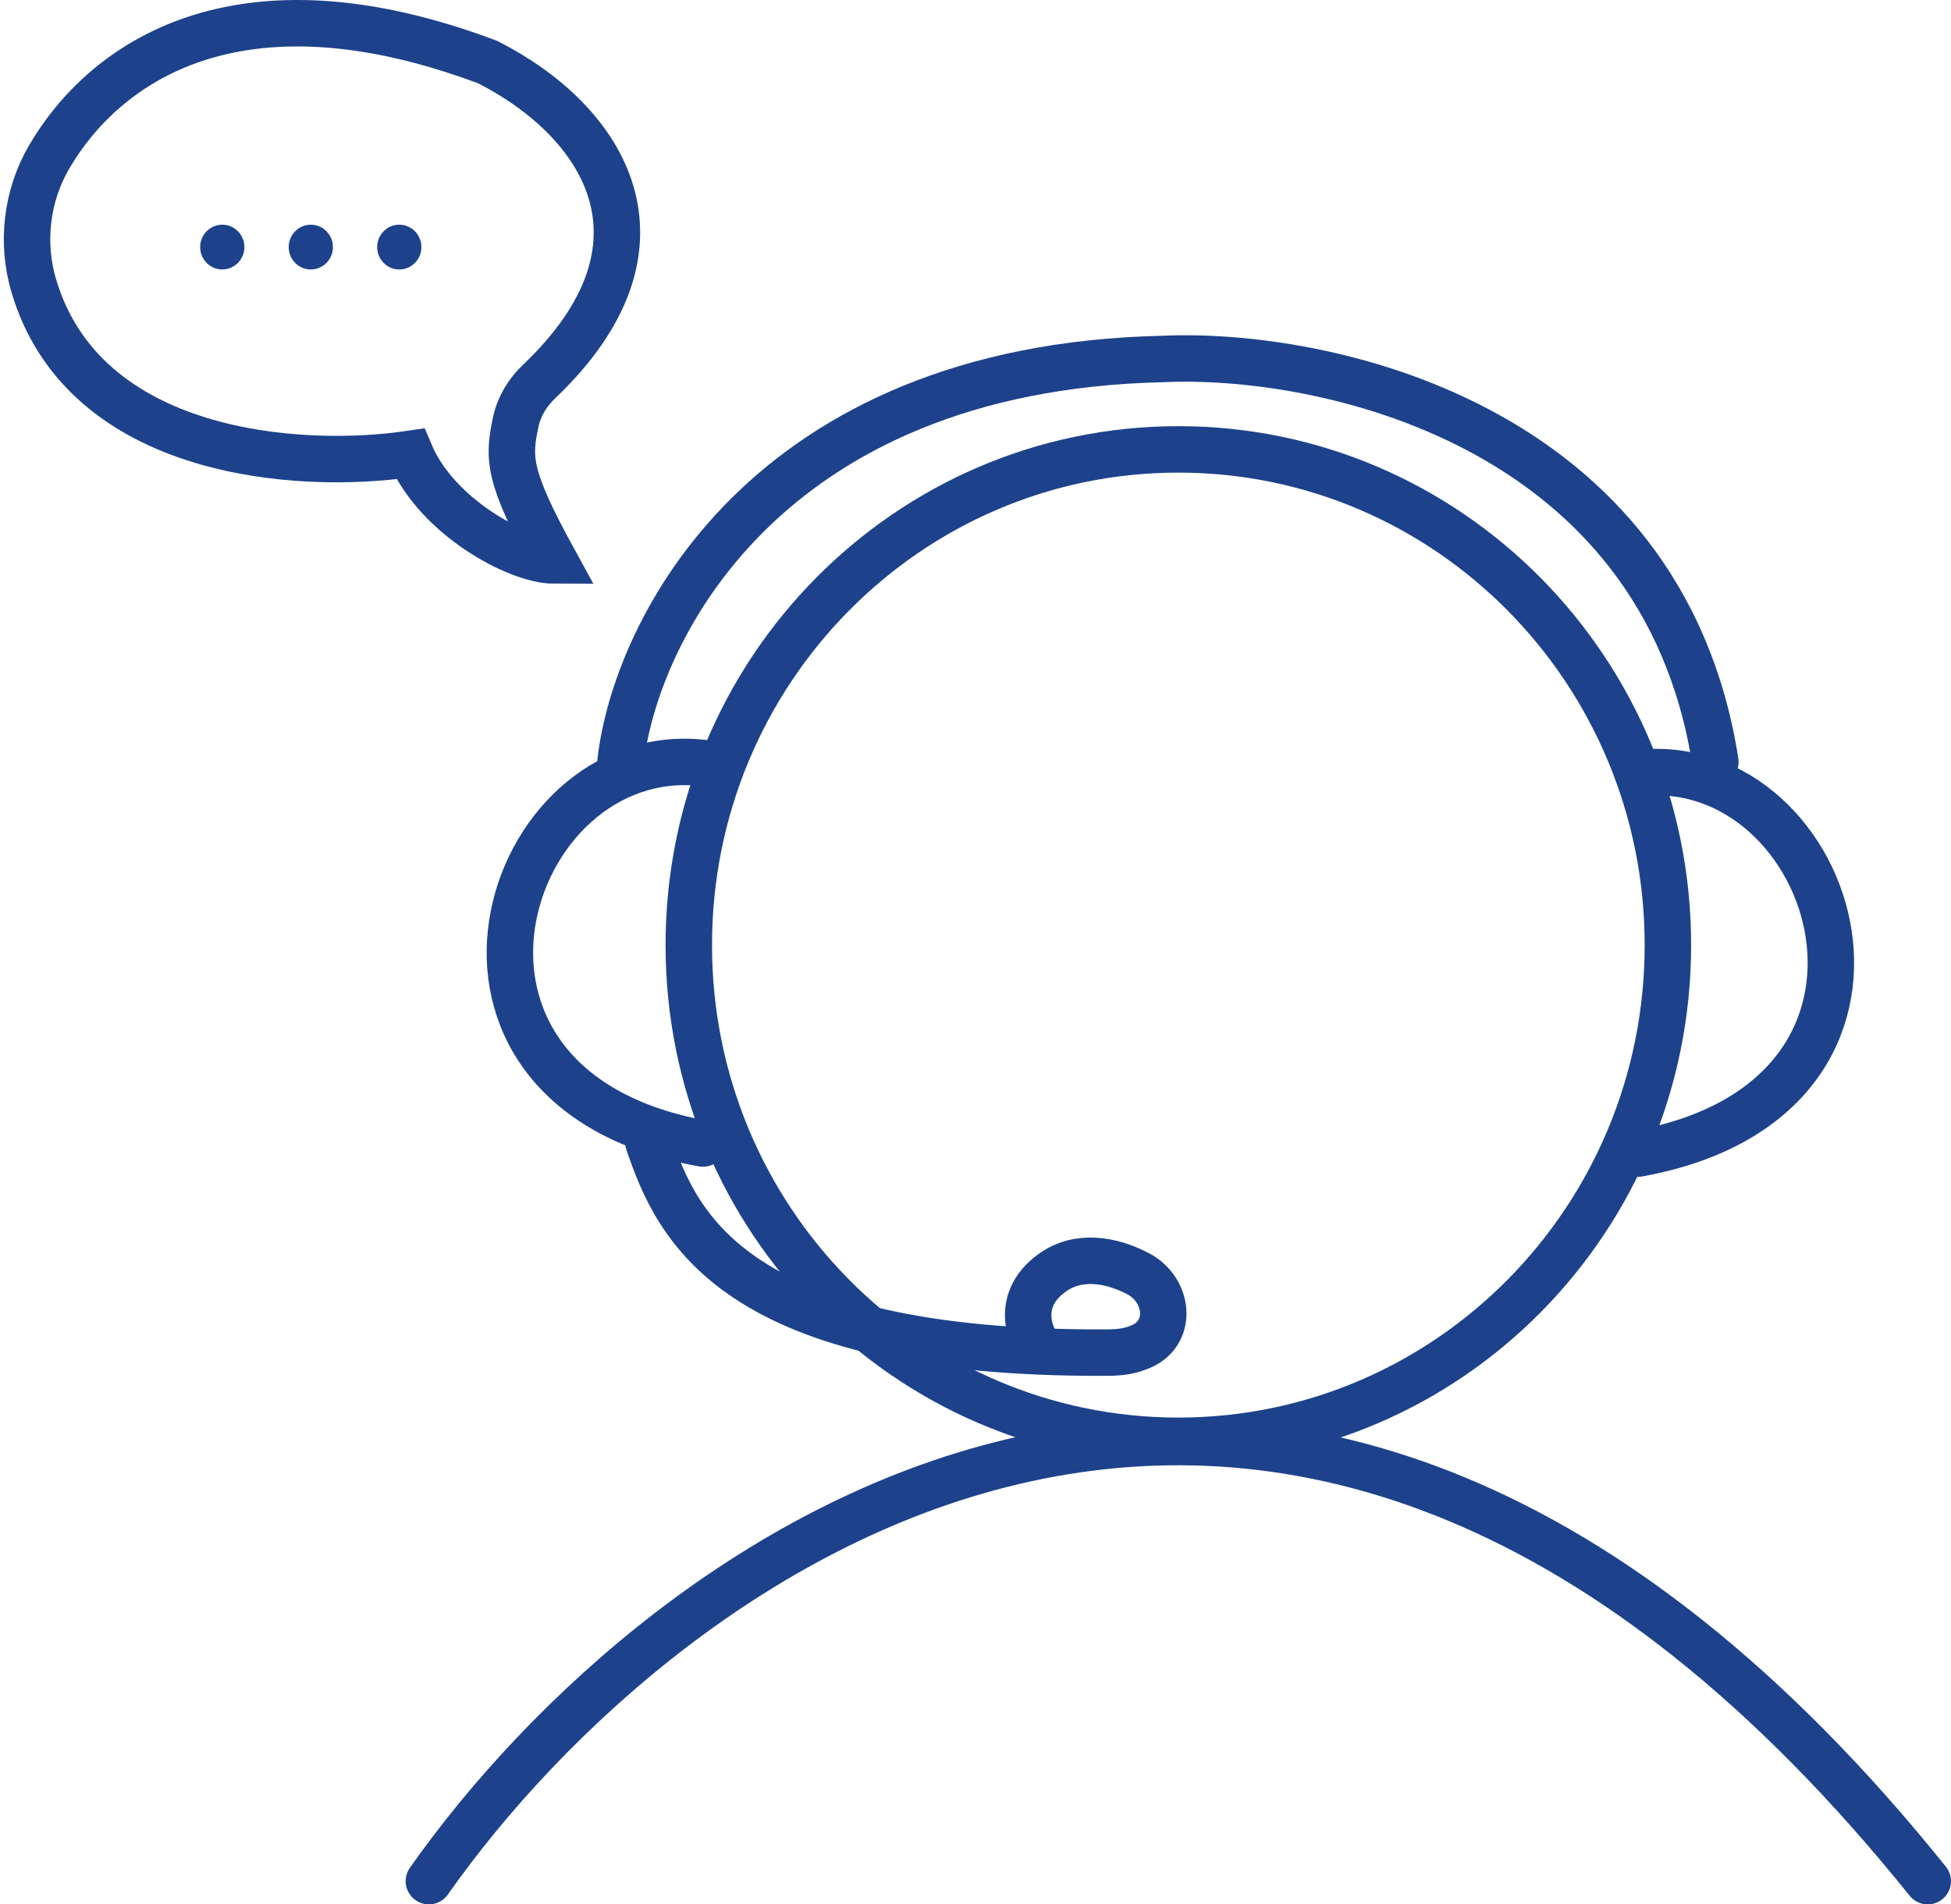 <?xml version="1.0" encoding="UTF-8"?> <svg xmlns="http://www.w3.org/2000/svg" width="84" height="82" viewBox="0 0 84 82" fill="none"><path d="M71.811 40.694C71.811 52.494 62.363 62.039 50.733 62.039C39.104 62.039 29.656 52.494 29.656 40.694C29.656 28.895 39.104 19.35 50.733 19.35C62.363 19.35 71.811 28.895 71.811 40.694Z" stroke="#1D428B" stroke-width="2"></path><path d="M26.715 32.807C27.35 27.185 32.905 15.843 50.047 15.458C56.872 15.137 71.569 18.157 73.855 32.807" stroke="#1D428B" stroke-width="2" stroke-linecap="round"></path><path d="M18.465 81C28.503 66.732 55.464 46.757 82.998 81" stroke="#1D428B" stroke-width="2" stroke-linecap="round"></path><path d="M70.519 33.289C79.091 32.325 83.852 47.265 70.519 49.674" stroke="#1D428B" stroke-width="2" stroke-linecap="round"></path><path d="M30.262 32.852C21.691 31.889 16.929 46.828 30.262 49.238" stroke="#1D428B" stroke-width="2" stroke-linecap="round"></path><path d="M17.666 19.543C18.808 22.241 22.269 24.133 23.856 24.133C21.858 20.493 21.872 19.73 22.209 18.154C22.351 17.493 22.717 16.898 23.207 16.432C29.402 10.541 26.038 5.236 20.999 2.675C10.175 -1.394 4.477 2.732 2.122 6.749C1.146 8.413 0.905 10.442 1.45 12.291C3.611 19.616 12.837 20.261 17.666 19.543Z" stroke="#1D428B" stroke-width="2" stroke-linecap="round"></path><ellipse cx="9.57" cy="10.639" rx="0.952" ry="0.964" fill="#1D428B"></ellipse><ellipse cx="13.382" cy="10.639" rx="0.952" ry="0.964" fill="#1D428B"></ellipse><ellipse cx="17.191" cy="10.639" rx="0.952" ry="0.964" fill="#1D428B"></ellipse><path d="M27.918 49.192C29.156 52.82 31.571 58.316 47.649 58.242C48.215 58.239 48.683 58.189 49.194 57.948V57.948C50.511 57.327 50.297 55.526 49.005 54.847C47.82 54.226 46.428 54.006 45.316 54.795C43.538 56.057 44.468 57.852 44.889 58.196" stroke="#1D428B" stroke-width="2" stroke-linecap="round"></path></svg> 